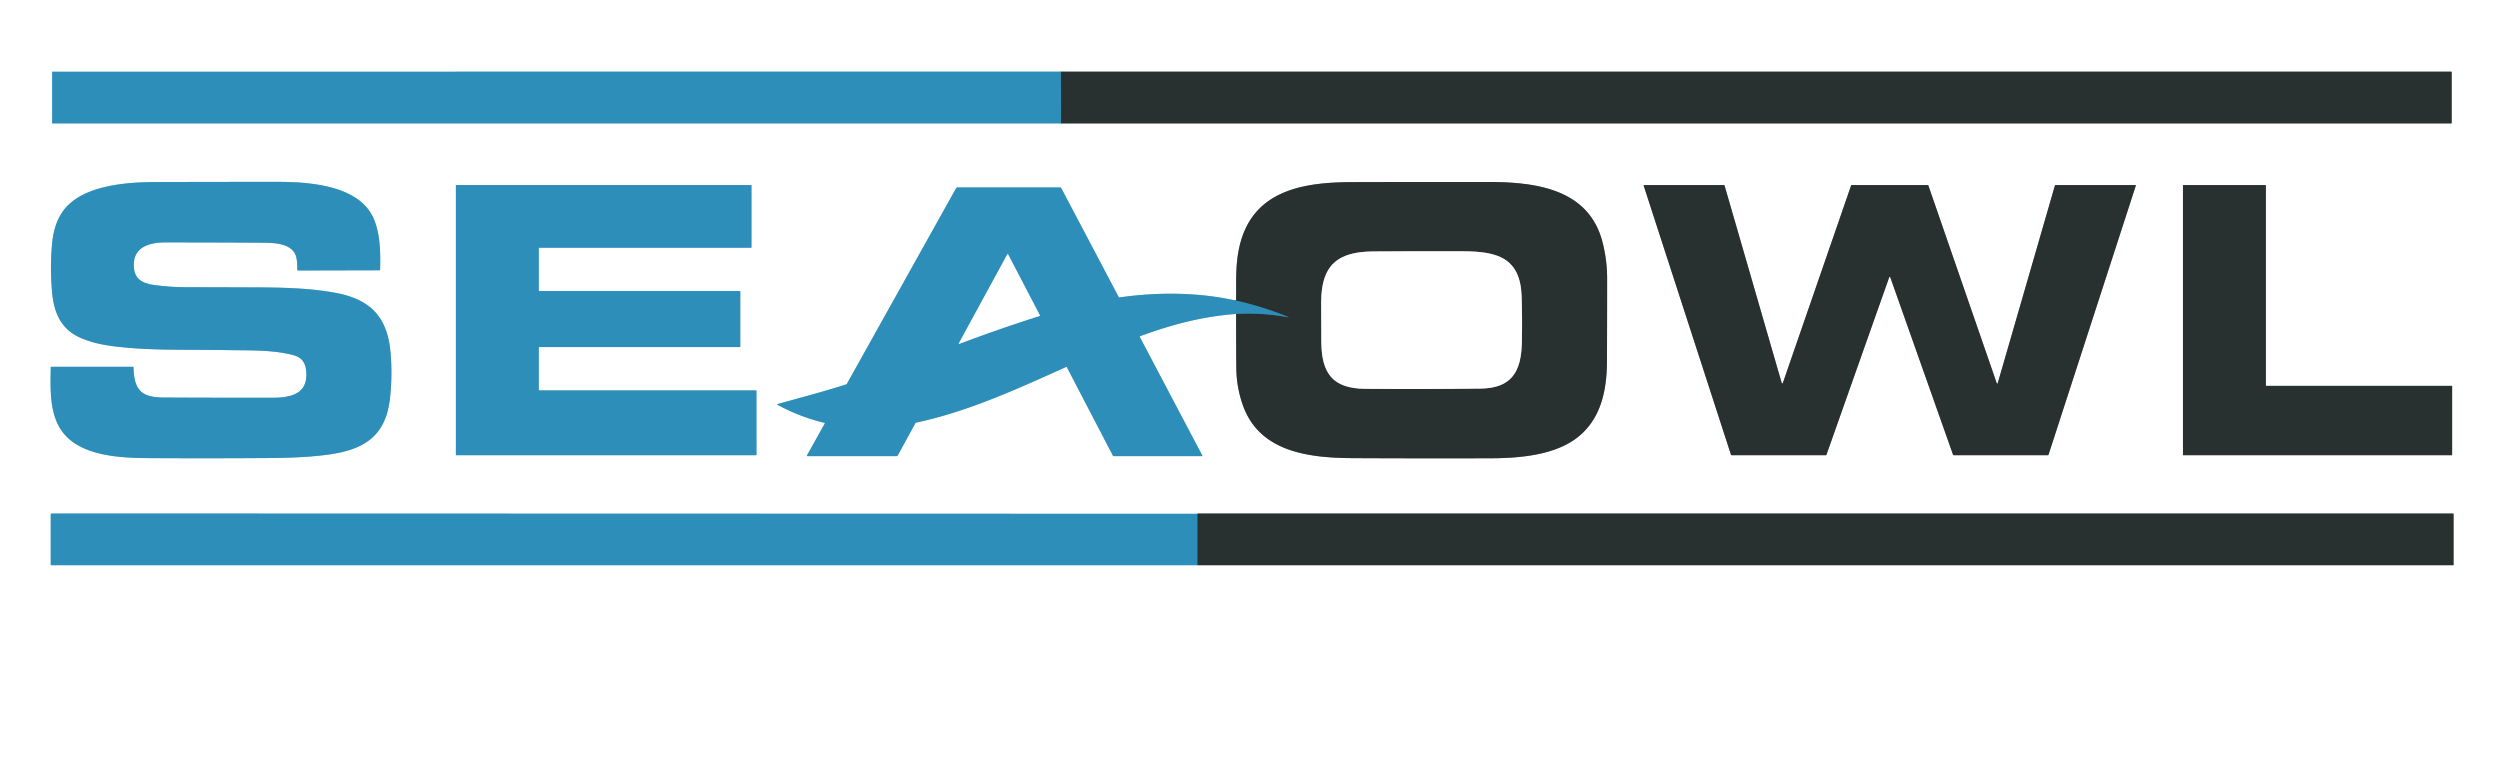 <?xml version="1.0" encoding="UTF-8" standalone="no"?>
<!DOCTYPE svg PUBLIC "-//W3C//DTD SVG 1.1//EN" "http://www.w3.org/Graphics/SVG/1.1/DTD/svg11.dtd">
<svg xmlns="http://www.w3.org/2000/svg" version="1.1" viewBox="0.00 0.00 2624.00 799.00">
<rect x="0.00" y="0.00" width="2624.00" height="799.00" fill="#808080" stroke="none"/>
<g stroke-width="2.00" fill="none" stroke-linecap="butt">
<path stroke="#949898" vector-effect="non-scaling-stroke" d="
  M 1113.74 129.50
  L 2572.86 129.49
  Q 2573.28 129.49 2573.28 129.07
  L 2573.27 75.67
  A 0.42 0.42 0.0 0 0 2572.85 75.25
  L 1113.57 75.25"
/>
<path stroke="#96c7dc" vector-effect="non-scaling-stroke" d="
  M 1113.57 75.25
  L 55.08 75.26
  A 0.33 0.33 0.0 0 0 54.75 75.59
  L 54.75 128.96
  Q 54.75 129.52 55.31 129.52
  L 1113.74 129.50"
/>
<path stroke="#2b6075" vector-effect="non-scaling-stroke" d="
  M 1113.57 75.25
  L 1113.74 129.50"
/>
<path stroke="#96c7dc" vector-effect="non-scaling-stroke" d="
  M 63.94 224.94
  C 56.27 237.81 54.70 250.99 53.86 267.23
  Q 52.77 288.09 54.93 308.93
  C 56.98 328.66 64.29 345.21 83.29 354.02
  C 95.61 359.73 109.60 362.39 123.01 363.90
  C 160.98 368.17 195.73 366.69 237.94 367.46
  C 260.74 367.88 284.98 366.94 307.22 372.56
  C 316.11 374.80 320.33 379.80 321.33 388.93
  C 323.97 412.93 306.10 417.46 286.50 417.48
  Q 229.03 417.54 171.57 417.24
  C 147.72 417.12 140.80 408.82 140.09 385.57
  A 0.58 0.58 0.0 0 0 139.51 385.00
  L 53.76 385.00
  A 0.47 0.47 0.0 0 0 53.29 385.46
  C 52.98 407.26 51.50 433.18 64.73 452.14
  C 83.98 479.72 128.94 480.70 158.74 480.85
  Q 219.34 481.18 279.94 480.76
  C 301.05 480.62 321.96 480.09 342.93 477.37
  C 380.15 472.55 404.49 459.27 409.20 419.00
  Q 412.08 394.41 409.88 369.73
  C 406.56 332.56 388.62 314.11 352.17 307.37
  C 325.37 302.42 297.62 301.79 270.43 301.67
  Q 232.94 301.50 195.44 301.44
  Q 178.33 301.41 161.45 299.09
  C 146.75 297.07 139.36 290.74 140.57 275.33
  C 141.91 258.15 159.09 254.44 173.00 254.44
  Q 224.22 254.45 275.44 254.75
  C 288.45 254.82 308.85 255.35 311.34 271.73
  Q 312.22 277.54 312.04 283.21
  A 0.67 0.67 0.0 0 0 312.71 283.90
  L 398.53 283.69
  Q 398.91 283.69 398.92 283.31
  C 399.49 265.28 399.18 244.07 391.43 227.81
  C 375.25 193.84 322.68 190.91 291.00 190.90
  Q 227.65 190.89 164.31 191.08
  C 133.03 191.18 82.31 194.12 63.94 224.94"
/>
<path stroke="#96c7dc" vector-effect="non-scaling-stroke" d="
  M 1297.40 314.52
  Q 1297.13 315.50 1295.18 315.08
  C 1256.24 306.66 1214.91 306.51 1174.96 312.19
  Q 1174.45 312.26 1174.20 311.80
  L 1113.69 197.13
  Q 1113.49 196.75 1113.06 196.75
  L 1004.95 196.75
  A 1.64 1.64 0.0 0 0 1003.52 197.59
  L 888.88 402.90
  A 1.30 1.25 -83.3 0 1 888.16 403.49
  C 862.80 411.56 840.19 417.41 816.04 424.13
  A 0.35 0.35 0.0 0 0 815.97 424.78
  Q 839.40 437.61 865.42 443.82
  A 0.43 0.43 0.0 0 1 865.70 444.45
  L 846.96 478.07
  A 0.46 0.46 0.0 0 0 847.36 478.75
  L 940.96 478.75
  A 1.58 1.57 -75.5 0 0 942.34 477.93
  L 960.78 444.11
  Q 961.02 443.68 961.49 443.58
  C 1016.57 431.86 1067.94 408.11 1119.01 385.16
  Q 1119.53 384.93 1119.79 385.44
  L 1168.19 478.40
  Q 1168.38 478.75 1168.77 478.75
  L 1261.72 478.75
  A 0.33 0.32 -14.1 0 0 1262.01 478.27
  L 1196.25 353.54
  Q 1196.03 353.12 1196.47 352.95
  C 1228.92 340.87 1262.82 331.92 1297.40 329.54"
/>
<path stroke="#949898" vector-effect="non-scaling-stroke" d="
  M 1297.40 329.54
  Q 1297.46 370.56 1297.66 386.80
  Q 1297.90 406.67 1304.56 425.41
  C 1322.40 475.65 1376.17 480.64 1421.25 480.86
  Q 1492.53 481.20 1563.81 481.00
  C 1592.83 480.92 1630.13 478.31 1654.56 459.98
  C 1680.31 440.65 1686.57 409.91 1686.68 378.74
  Q 1686.84 335.62 1686.84 292.50
  Q 1686.84 272.79 1681.89 253.80
  C 1667.21 197.39 1610.14 191.07 1561.91 191.02
  Q 1490.61 190.95 1419.31 191.15
  C 1366.68 191.30 1312.71 199.91 1300.25 261.97
  C 1296.68 279.72 1297.67 296.89 1297.40 314.52"
/>
<path stroke="#2b6075" vector-effect="non-scaling-stroke" d="
  M 1297.40 329.54
  Q 1325.21 327.94 1352.31 333.07
  A 0.14 0.14 0.0 0 0 1352.39 332.81
  Q 1326.05 322.05 1298.26 315.72
  Q 1297.47 315.54 1297.40 314.52"
/>
<path stroke="#96c7dc" vector-effect="non-scaling-stroke" d="
  M 793.97 410.27
  A 0.52 0.52 0.0 0 0 793.45 409.75
  L 566.02 409.75
  A 0.52 0.52 0.0 0 1 565.50 409.23
  L 565.50 364.77
  A 0.52 0.52 0.0 0 1 566.02 364.25
  L 776.48 364.25
  A 0.52 0.52 0.0 0 0 777.00 363.73
  L 777.00 306.02
  A 0.52 0.52 0.0 0 0 776.48 305.50
  L 566.02 305.50
  A 0.52 0.52 0.0 0 1 565.50 304.98
  L 565.50 260.52
  A 0.52 0.52 0.0 0 1 566.02 260.00
  L 788.23 260.00
  A 0.52 0.52 0.0 0 0 788.75 259.48
  L 788.75 194.77
  A 0.52 0.52 0.0 0 0 788.23 194.25
  L 479.02 194.25
  A 0.52 0.52 0.0 0 0 478.50 194.77
  L 478.50 477.23
  A 0.52 0.52 0.0 0 0 479.02 477.75
  L 793.46 477.75
  A 0.52 0.52 0.0 0 0 793.98 477.23
  L 793.97 410.27"
/>
<path stroke="#949898" vector-effect="non-scaling-stroke" d="
  M 2096.81 402.22
  A 0.54 0.54 0.0 0 1 2095.78 402.24
  L 2023.95 194.57
  A 0.47 0.46 80.3 0 0 2023.51 194.25
  L 1943.53 194.25
  Q 1943.09 194.25 1942.95 194.66
  L 1871.53 401.24
  Q 1870.62 403.86 1869.85 401.20
  L 1810.08 194.73
  Q 1809.94 194.25 1809.44 194.25
  L 1725.78 194.25
  Q 1725.01 194.25 1725.25 194.97
  L 1816.83 477.25
  Q 1816.99 477.75 1817.52 477.75
  L 1916.45 477.75
  Q 1916.88 477.75 1917.03 477.34
  Q 1949.89 384.32 1982.81 291.31
  Q 1983.01 290.73 1983.29 290.65
  Q 1983.84 290.47 1984.03 291.02
  L 2049.94 477.34
  Q 2050.09 477.75 2050.53 477.75
  L 2149.43 477.75
  Q 2149.97 477.75 2150.13 477.24
  L 2241.75 194.84
  A 0.45 0.45 0.0 0 0 2241.32 194.25
  L 2157.52 194.25
  Q 2156.99 194.25 2156.84 194.76
  L 2096.81 402.22"
/>
<path stroke="#949898" vector-effect="non-scaling-stroke" d="
  M 2573.75 405.36
  A 0.36 0.36 0.0 0 0 2573.39 405.00
  L 2378.61 405.00
  A 0.36 0.36 0.0 0 1 2378.25 404.64
  L 2378.25 194.61
  A 0.36 0.36 0.0 0 0 2377.89 194.25
  L 2291.61 194.25
  A 0.36 0.36 0.0 0 0 2291.25 194.61
  L 2291.25 477.39
  A 0.36 0.36 0.0 0 0 2291.61 477.75
  L 2573.39 477.75
  A 0.36 0.36 0.0 0 0 2573.75 477.39
  L 2573.75 405.36"
/>
<path stroke="#949898" vector-effect="non-scaling-stroke" d="
  M 1256.99 593.24
  L 2574.74 593.24
  Q 2575.25 593.24 2575.25 592.73
  L 2575.25 539.50
  Q 2575.25 539.00 2574.75 539.00
  L 1257.24 539.00
  A 0.49 0.45 -64.6 0 0 1256.92 539.13
  Q 1256.60 539.45 1256.97 539.30"
/>
<path stroke="#96c7dc" vector-effect="non-scaling-stroke" d="
  M 1256.97 539.30
  L 54.52 538.98
  A 1.27 1.27 0.0 0 0 53.25 540.25
  L 53.25 592.50
  A 0.74 0.74 0.0 0 0 53.99 593.24
  L 1256.99 593.24"
/>
<path stroke="#2b6075" vector-effect="non-scaling-stroke" d="
  M 1256.97 539.30
  L 1256.99 593.24"
/>
<path stroke="#949898" vector-effect="non-scaling-stroke" d="
  M 1386.88 359.18
  C 1387.23 391.95 1398.81 407.79 1433.00 408.09
  Q 1493.60 408.64 1554.19 407.83
  C 1586.87 407.40 1596.59 389.62 1597.31 360.00
  Q 1597.90 335.46 1597.08 310.94
  C 1595.72 270.16 1570.81 263.91 1536.00 263.76
  Q 1488.70 263.56 1441.41 263.93
  C 1403.56 264.23 1386.86 278.36 1386.72 317.25
  Q 1386.65 338.22 1386.88 359.18"
/>
<path stroke="#96c7dc" vector-effect="non-scaling-stroke" d="
  M 1057.40 266.81
  L 1006.32 360.54
  A 0.30 0.29 3.1 0 0 1006.70 360.95
  Q 1048.57 345.09 1091.24 331.58
  A 0.38 0.38 0.0 0 0 1091.46 331.04
  L 1057.99 266.81
  A 0.33 0.33 0.0 0 0 1057.40 266.81"
/>
</g>
<path fill="#ffffff" d="
  M 0.00 0.00
  L 2624.00 0.00
  L 2624.00 799.00
  L 0.00 799.00
  L 0.00 0.00
  Z
  M 1113.74 129.50
  L 2572.86 129.49
  Q 2573.28 129.49 2573.28 129.07
  L 2573.27 75.67
  A 0.42 0.42 0.0 0 0 2572.85 75.25
  L 1113.57 75.25
  L 55.08 75.26
  A 0.33 0.33 0.0 0 0 54.75 75.59
  L 54.75 128.96
  Q 54.75 129.52 55.31 129.52
  L 1113.74 129.50
  Z
  M 63.94 224.94
  C 56.27 237.81 54.70 250.99 53.86 267.23
  Q 52.77 288.09 54.93 308.93
  C 56.98 328.66 64.29 345.21 83.29 354.02
  C 95.61 359.73 109.60 362.39 123.01 363.90
  C 160.98 368.17 195.73 366.69 237.94 367.46
  C 260.74 367.88 284.98 366.94 307.22 372.56
  C 316.11 374.80 320.33 379.80 321.33 388.93
  C 323.97 412.93 306.10 417.46 286.50 417.48
  Q 229.03 417.54 171.57 417.24
  C 147.72 417.12 140.80 408.82 140.09 385.57
  A 0.58 0.58 0.0 0 0 139.51 385.00
  L 53.76 385.00
  A 0.47 0.47 0.0 0 0 53.29 385.46
  C 52.98 407.26 51.50 433.18 64.73 452.14
  C 83.98 479.72 128.94 480.70 158.74 480.85
  Q 219.34 481.18 279.94 480.76
  C 301.05 480.62 321.96 480.09 342.93 477.37
  C 380.15 472.55 404.49 459.27 409.20 419.00
  Q 412.08 394.41 409.88 369.73
  C 406.56 332.56 388.62 314.11 352.17 307.37
  C 325.37 302.42 297.62 301.79 270.43 301.67
  Q 232.94 301.50 195.44 301.44
  Q 178.33 301.41 161.45 299.09
  C 146.75 297.07 139.36 290.74 140.57 275.33
  C 141.91 258.15 159.09 254.44 173.00 254.44
  Q 224.22 254.45 275.44 254.75
  C 288.45 254.82 308.85 255.35 311.34 271.73
  Q 312.22 277.54 312.04 283.21
  A 0.67 0.67 0.0 0 0 312.71 283.90
  L 398.53 283.69
  Q 398.91 283.69 398.92 283.31
  C 399.49 265.28 399.18 244.07 391.43 227.81
  C 375.25 193.84 322.68 190.91 291.00 190.90
  Q 227.65 190.89 164.31 191.08
  C 133.03 191.18 82.31 194.12 63.94 224.94
  Z
  M 1297.40 314.52
  Q 1297.13 315.50 1295.18 315.08
  C 1256.24 306.66 1214.91 306.51 1174.96 312.19
  Q 1174.45 312.26 1174.20 311.80
  L 1113.69 197.13
  Q 1113.49 196.75 1113.06 196.75
  L 1004.95 196.75
  A 1.64 1.64 0.0 0 0 1003.52 197.59
  L 888.88 402.90
  A 1.30 1.25 -83.3 0 1 888.16 403.49
  C 862.80 411.56 840.19 417.41 816.04 424.13
  A 0.35 0.35 0.0 0 0 815.97 424.78
  Q 839.40 437.61 865.42 443.82
  A 0.43 0.43 0.0 0 1 865.70 444.45
  L 846.96 478.07
  A 0.46 0.46 0.0 0 0 847.36 478.75
  L 940.96 478.75
  A 1.58 1.57 -75.5 0 0 942.34 477.93
  L 960.78 444.11
  Q 961.02 443.68 961.49 443.58
  C 1016.57 431.86 1067.94 408.11 1119.01 385.16
  Q 1119.53 384.93 1119.79 385.44
  L 1168.19 478.40
  Q 1168.38 478.75 1168.77 478.75
  L 1261.72 478.75
  A 0.33 0.32 -14.1 0 0 1262.01 478.27
  L 1196.25 353.54
  Q 1196.03 353.12 1196.47 352.95
  C 1228.92 340.87 1262.82 331.92 1297.40 329.54
  Q 1297.46 370.56 1297.66 386.80
  Q 1297.90 406.67 1304.56 425.41
  C 1322.40 475.65 1376.17 480.64 1421.25 480.86
  Q 1492.53 481.20 1563.81 481.00
  C 1592.83 480.92 1630.13 478.31 1654.56 459.98
  C 1680.31 440.65 1686.57 409.91 1686.68 378.74
  Q 1686.84 335.62 1686.84 292.50
  Q 1686.84 272.79 1681.89 253.80
  C 1667.21 197.39 1610.14 191.07 1561.91 191.02
  Q 1490.61 190.95 1419.31 191.15
  C 1366.68 191.30 1312.71 199.91 1300.25 261.97
  C 1296.68 279.72 1297.67 296.89 1297.40 314.52
  Z
  M 793.97 410.27
  A 0.52 0.52 0.0 0 0 793.45 409.75
  L 566.02 409.75
  A 0.52 0.52 0.0 0 1 565.50 409.23
  L 565.50 364.77
  A 0.52 0.52 0.0 0 1 566.02 364.25
  L 776.48 364.25
  A 0.52 0.52 0.0 0 0 777.00 363.73
  L 777.00 306.02
  A 0.52 0.52 0.0 0 0 776.48 305.50
  L 566.02 305.50
  A 0.52 0.52 0.0 0 1 565.50 304.98
  L 565.50 260.52
  A 0.52 0.52 0.0 0 1 566.02 260.00
  L 788.23 260.00
  A 0.52 0.52 0.0 0 0 788.75 259.48
  L 788.75 194.77
  A 0.52 0.52 0.0 0 0 788.23 194.25
  L 479.02 194.25
  A 0.52 0.52 0.0 0 0 478.50 194.77
  L 478.50 477.23
  A 0.52 0.52 0.0 0 0 479.02 477.75
  L 793.46 477.75
  A 0.52 0.52 0.0 0 0 793.98 477.23
  L 793.97 410.27
  Z
  M 2096.81 402.22
  A 0.54 0.54 0.0 0 1 2095.78 402.24
  L 2023.95 194.57
  A 0.47 0.46 80.3 0 0 2023.51 194.25
  L 1943.53 194.25
  Q 1943.09 194.25 1942.95 194.66
  L 1871.53 401.24
  Q 1870.62 403.86 1869.85 401.20
  L 1810.08 194.73
  Q 1809.94 194.25 1809.44 194.25
  L 1725.78 194.25
  Q 1725.01 194.25 1725.25 194.97
  L 1816.83 477.25
  Q 1816.99 477.75 1817.52 477.75
  L 1916.45 477.75
  Q 1916.88 477.75 1917.03 477.34
  Q 1949.89 384.32 1982.81 291.31
  Q 1983.01 290.73 1983.29 290.65
  Q 1983.84 290.47 1984.03 291.02
  L 2049.94 477.34
  Q 2050.09 477.75 2050.53 477.75
  L 2149.43 477.75
  Q 2149.97 477.75 2150.13 477.24
  L 2241.75 194.84
  A 0.45 0.45 0.0 0 0 2241.32 194.25
  L 2157.52 194.25
  Q 2156.99 194.25 2156.84 194.76
  L 2096.81 402.22
  Z
  M 2573.75 405.36
  A 0.36 0.36 0.0 0 0 2573.39 405.00
  L 2378.61 405.00
  A 0.36 0.36 0.0 0 1 2378.25 404.64
  L 2378.25 194.61
  A 0.36 0.36 0.0 0 0 2377.89 194.25
  L 2291.61 194.25
  A 0.36 0.36 0.0 0 0 2291.25 194.61
  L 2291.25 477.39
  A 0.36 0.36 0.0 0 0 2291.61 477.75
  L 2573.39 477.75
  A 0.36 0.36 0.0 0 0 2573.75 477.39
  L 2573.75 405.36
  Z
  M 1256.99 593.24
  L 2574.74 593.24
  Q 2575.25 593.24 2575.25 592.73
  L 2575.25 539.50
  Q 2575.25 539.00 2574.75 539.00
  L 1257.24 539.00
  A 0.49 0.45 -64.6 0 0 1256.92 539.13
  Q 1256.60 539.45 1256.97 539.30
  L 54.52 538.98
  A 1.27 1.27 0.0 0 0 53.25 540.25
  L 53.25 592.50
  A 0.74 0.74 0.0 0 0 53.99 593.24
  L 1256.99 593.24
  Z"
/>
<path fill="#2d8eb9" d="
  M 1113.57 75.25
  L 1113.74 129.50
  L 55.31 129.52
  Q 54.75 129.52 54.75 128.96
  L 54.75 75.59
  A 0.33 0.33 0.0 0 1 55.08 75.26
  L 1113.57 75.25
  Z"
/>
<path fill="#283130" d="
  M 1113.74 129.50
  L 1113.57 75.25
  L 2572.85 75.25
  A 0.42 0.42 0.0 0 1 2573.27 75.67
  L 2573.28 129.07
  Q 2573.28 129.49 2572.86 129.49
  L 1113.74 129.50
  Z"
/>
<path fill="#2d8eb9" d="
  M 63.94 224.94
  C 82.31 194.12 133.03 191.18 164.31 191.08
  Q 227.65 190.89 291.00 190.90
  C 322.68 190.91 375.25 193.84 391.43 227.81
  C 399.18 244.07 399.49 265.28 398.92 283.31
  Q 398.91 283.69 398.53 283.69
  L 312.71 283.90
  A 0.67 0.67 0.0 0 1 312.04 283.21
  Q 312.22 277.54 311.34 271.73
  C 308.85 255.35 288.45 254.82 275.44 254.75
  Q 224.22 254.45 173.00 254.44
  C 159.09 254.44 141.91 258.15 140.57 275.33
  C 139.36 290.74 146.75 297.07 161.45 299.09
  Q 178.33 301.41 195.44 301.44
  Q 232.94 301.50 270.43 301.67
  C 297.62 301.79 325.37 302.42 352.17 307.37
  C 388.62 314.11 406.56 332.56 409.88 369.73
  Q 412.08 394.41 409.20 419.00
  C 404.49 459.27 380.15 472.55 342.93 477.37
  C 321.96 480.09 301.05 480.62 279.94 480.76
  Q 219.34 481.18 158.74 480.85
  C 128.94 480.70 83.98 479.72 64.73 452.14
  C 51.50 433.18 52.98 407.26 53.29 385.46
  A 0.47 0.47 0.0 0 1 53.76 385.00
  L 139.51 385.00
  A 0.58 0.58 0.0 0 1 140.09 385.57
  C 140.80 408.82 147.72 417.12 171.57 417.24
  Q 229.03 417.54 286.50 417.48
  C 306.10 417.46 323.97 412.93 321.33 388.93
  C 320.33 379.80 316.11 374.80 307.22 372.56
  C 284.98 366.94 260.74 367.88 237.94 367.46
  C 195.73 366.69 160.98 368.17 123.01 363.90
  C 109.60 362.39 95.61 359.73 83.29 354.02
  C 64.29 345.21 56.98 328.66 54.93 308.93
  Q 52.77 288.09 53.86 267.23
  C 54.70 250.99 56.27 237.81 63.94 224.94
  Z"
/>
<path fill="#283130" d="
  M 1297.40 329.54
  Q 1325.21 327.94 1352.31 333.07
  A 0.14 0.14 0.0 0 0 1352.39 332.81
  Q 1326.05 322.05 1298.26 315.72
  Q 1297.47 315.54 1297.40 314.52
  C 1297.67 296.89 1296.68 279.72 1300.25 261.97
  C 1312.71 199.91 1366.68 191.30 1419.31 191.15
  Q 1490.61 190.95 1561.91 191.02
  C 1610.14 191.07 1667.21 197.39 1681.89 253.80
  Q 1686.84 272.79 1686.84 292.50
  Q 1686.84 335.62 1686.68 378.74
  C 1686.57 409.91 1680.31 440.65 1654.56 459.98
  C 1630.13 478.31 1592.83 480.92 1563.81 481.00
  Q 1492.53 481.20 1421.25 480.86
  C 1376.17 480.64 1322.40 475.65 1304.56 425.41
  Q 1297.90 406.67 1297.66 386.80
  Q 1297.46 370.56 1297.40 329.54
  Z
  M 1386.88 359.18
  C 1387.23 391.95 1398.81 407.79 1433.00 408.09
  Q 1493.60 408.64 1554.19 407.83
  C 1586.87 407.40 1596.59 389.62 1597.31 360.00
  Q 1597.90 335.46 1597.08 310.94
  C 1595.72 270.16 1570.81 263.91 1536.00 263.76
  Q 1488.70 263.56 1441.41 263.93
  C 1403.56 264.23 1386.86 278.36 1386.72 317.25
  Q 1386.65 338.22 1386.88 359.18
  Z"
/>
<path fill="#2d8eb9" d="
  M 793.97 410.27
  L 793.98 477.23
  A 0.52 0.52 0.0 0 1 793.46 477.75
  L 479.02 477.75
  A 0.52 0.52 0.0 0 1 478.50 477.23
  L 478.50 194.77
  A 0.52 0.52 0.0 0 1 479.02 194.25
  L 788.23 194.25
  A 0.52 0.52 0.0 0 1 788.75 194.77
  L 788.75 259.48
  A 0.52 0.52 0.0 0 1 788.23 260.00
  L 566.02 260.00
  A 0.52 0.52 0.0 0 0 565.50 260.52
  L 565.50 304.98
  A 0.52 0.52 0.0 0 0 566.02 305.50
  L 776.48 305.50
  A 0.52 0.52 0.0 0 1 777.00 306.02
  L 777.00 363.73
  A 0.52 0.52 0.0 0 1 776.48 364.25
  L 566.02 364.25
  A 0.52 0.52 0.0 0 0 565.50 364.77
  L 565.50 409.23
  A 0.52 0.52 0.0 0 0 566.02 409.75
  L 793.45 409.75
  A 0.52 0.52 0.0 0 1 793.97 410.27
  Z"
/>
<path fill="#283130" d="
  M 2096.81 402.22
  L 2156.84 194.76
  Q 2156.99 194.25 2157.52 194.25
  L 2241.32 194.25
  A 0.45 0.45 0.0 0 1 2241.75 194.84
  L 2150.13 477.24
  Q 2149.97 477.75 2149.43 477.75
  L 2050.53 477.75
  Q 2050.09 477.75 2049.94 477.34
  L 1984.03 291.02
  Q 1983.84 290.47 1983.29 290.65
  Q 1983.01 290.73 1982.81 291.31
  Q 1949.89 384.32 1917.03 477.34
  Q 1916.88 477.75 1916.45 477.75
  L 1817.52 477.75
  Q 1816.99 477.75 1816.83 477.25
  L 1725.25 194.97
  Q 1725.01 194.25 1725.78 194.25
  L 1809.44 194.25
  Q 1809.94 194.25 1810.08 194.73
  L 1869.85 401.20
  Q 1870.62 403.86 1871.53 401.24
  L 1942.95 194.66
  Q 1943.09 194.25 1943.53 194.25
  L 2023.51 194.25
  A 0.47 0.46 80.3 0 1 2023.95 194.57
  L 2095.78 402.24
  A 0.54 0.54 0.0 0 0 2096.81 402.22
  Z"
/>
<path fill="#283130" d="
  M 2573.75 405.36
  L 2573.75 477.39
  A 0.36 0.36 0.0 0 1 2573.39 477.75
  L 2291.61 477.75
  A 0.36 0.36 0.0 0 1 2291.25 477.39
  L 2291.25 194.61
  A 0.36 0.36 0.0 0 1 2291.61 194.25
  L 2377.89 194.25
  A 0.36 0.36 0.0 0 1 2378.25 194.61
  L 2378.25 404.64
  A 0.36 0.36 0.0 0 0 2378.61 405.00
  L 2573.39 405.00
  A 0.36 0.36 0.0 0 1 2573.75 405.36
  Z"
/>
<path fill="#2d8eb9" d="
  M 1297.40 314.52
  Q 1297.47 315.54 1298.26 315.72
  Q 1326.05 322.05 1352.39 332.81
  A 0.14 0.14 0.0 0 1 1352.31 333.07
  Q 1325.21 327.94 1297.40 329.54
  C 1262.82 331.92 1228.92 340.87 1196.47 352.95
  Q 1196.03 353.12 1196.25 353.54
  L 1262.01 478.27
  A 0.33 0.32 -14.1 0 1 1261.72 478.75
  L 1168.77 478.75
  Q 1168.38 478.75 1168.19 478.40
  L 1119.79 385.44
  Q 1119.53 384.93 1119.01 385.16
  C 1067.94 408.11 1016.57 431.86 961.49 443.58
  Q 961.02 443.68 960.78 444.11
  L 942.34 477.93
  A 1.58 1.57 -75.5 0 1 940.96 478.75
  L 847.36 478.75
  A 0.46 0.46 0.0 0 1 846.96 478.07
  L 865.70 444.45
  A 0.43 0.43 0.0 0 0 865.42 443.82
  Q 839.40 437.61 815.97 424.78
  A 0.35 0.35 0.0 0 1 816.04 424.13
  C 840.19 417.41 862.80 411.56 888.16 403.49
  A 1.30 1.25 -83.3 0 0 888.88 402.90
  L 1003.52 197.59
  A 1.64 1.64 0.0 0 1 1004.95 196.75
  L 1113.06 196.75
  Q 1113.49 196.75 1113.69 197.13
  L 1174.20 311.80
  Q 1174.45 312.26 1174.96 312.19
  C 1214.91 306.51 1256.24 306.66 1295.18 315.08
  Q 1297.13 315.50 1297.40 314.52
  Z
  M 1057.40 266.81
  L 1006.32 360.54
  A 0.30 0.29 3.1 0 0 1006.70 360.95
  Q 1048.57 345.09 1091.24 331.58
  A 0.38 0.38 0.0 0 0 1091.46 331.04
  L 1057.99 266.81
  A 0.33 0.33 0.0 0 0 1057.40 266.81
  Z"
/>
<path fill="#ffffff" d="
  M 1433.00 408.09
  C 1398.81 407.79 1387.23 391.95 1386.88 359.18
  Q 1386.65 338.22 1386.72 317.25
  C 1386.86 278.36 1403.56 264.23 1441.41 263.93
  Q 1488.70 263.56 1536.00 263.76
  C 1570.81 263.91 1595.72 270.16 1597.08 310.94
  Q 1597.90 335.46 1597.31 360.00
  C 1596.59 389.62 1586.87 407.40 1554.19 407.83
  Q 1493.60 408.64 1433.00 408.09
  Z"
/>
<path fill="#ffffff" d="
  M 1006.32 360.54
  L 1057.40 266.81
  A 0.33 0.33 0.0 0 1 1057.99 266.81
  L 1091.46 331.04
  A 0.38 0.38 0.0 0 1 1091.24 331.58
  Q 1048.57 345.09 1006.70 360.95
  A 0.30 0.29 3.1 0 1 1006.32 360.54
  Z"
/>
<path fill="#2d8eb9" d="
  M 1256.97 539.30
  L 1256.99 593.24
  L 53.99 593.24
  A 0.74 0.74 0.0 0 1 53.25 592.50
  L 53.25 540.25
  A 1.27 1.27 0.0 0 1 54.52 538.98
  L 1256.97 539.30
  Z"
/>
<path fill="#283130" d="
  M 1256.99 593.24
  L 1256.97 539.30
  Q 1256.60 539.45 1256.92 539.13
  A 0.49 0.45 -64.6 0 1 1257.24 539.00
  L 2574.75 539.00
  Q 2575.25 539.00 2575.25 539.50
  L 2575.25 592.73
  Q 2575.25 593.24 2574.74 593.24
  L 1256.99 593.24
  Z"
/>
</svg>

